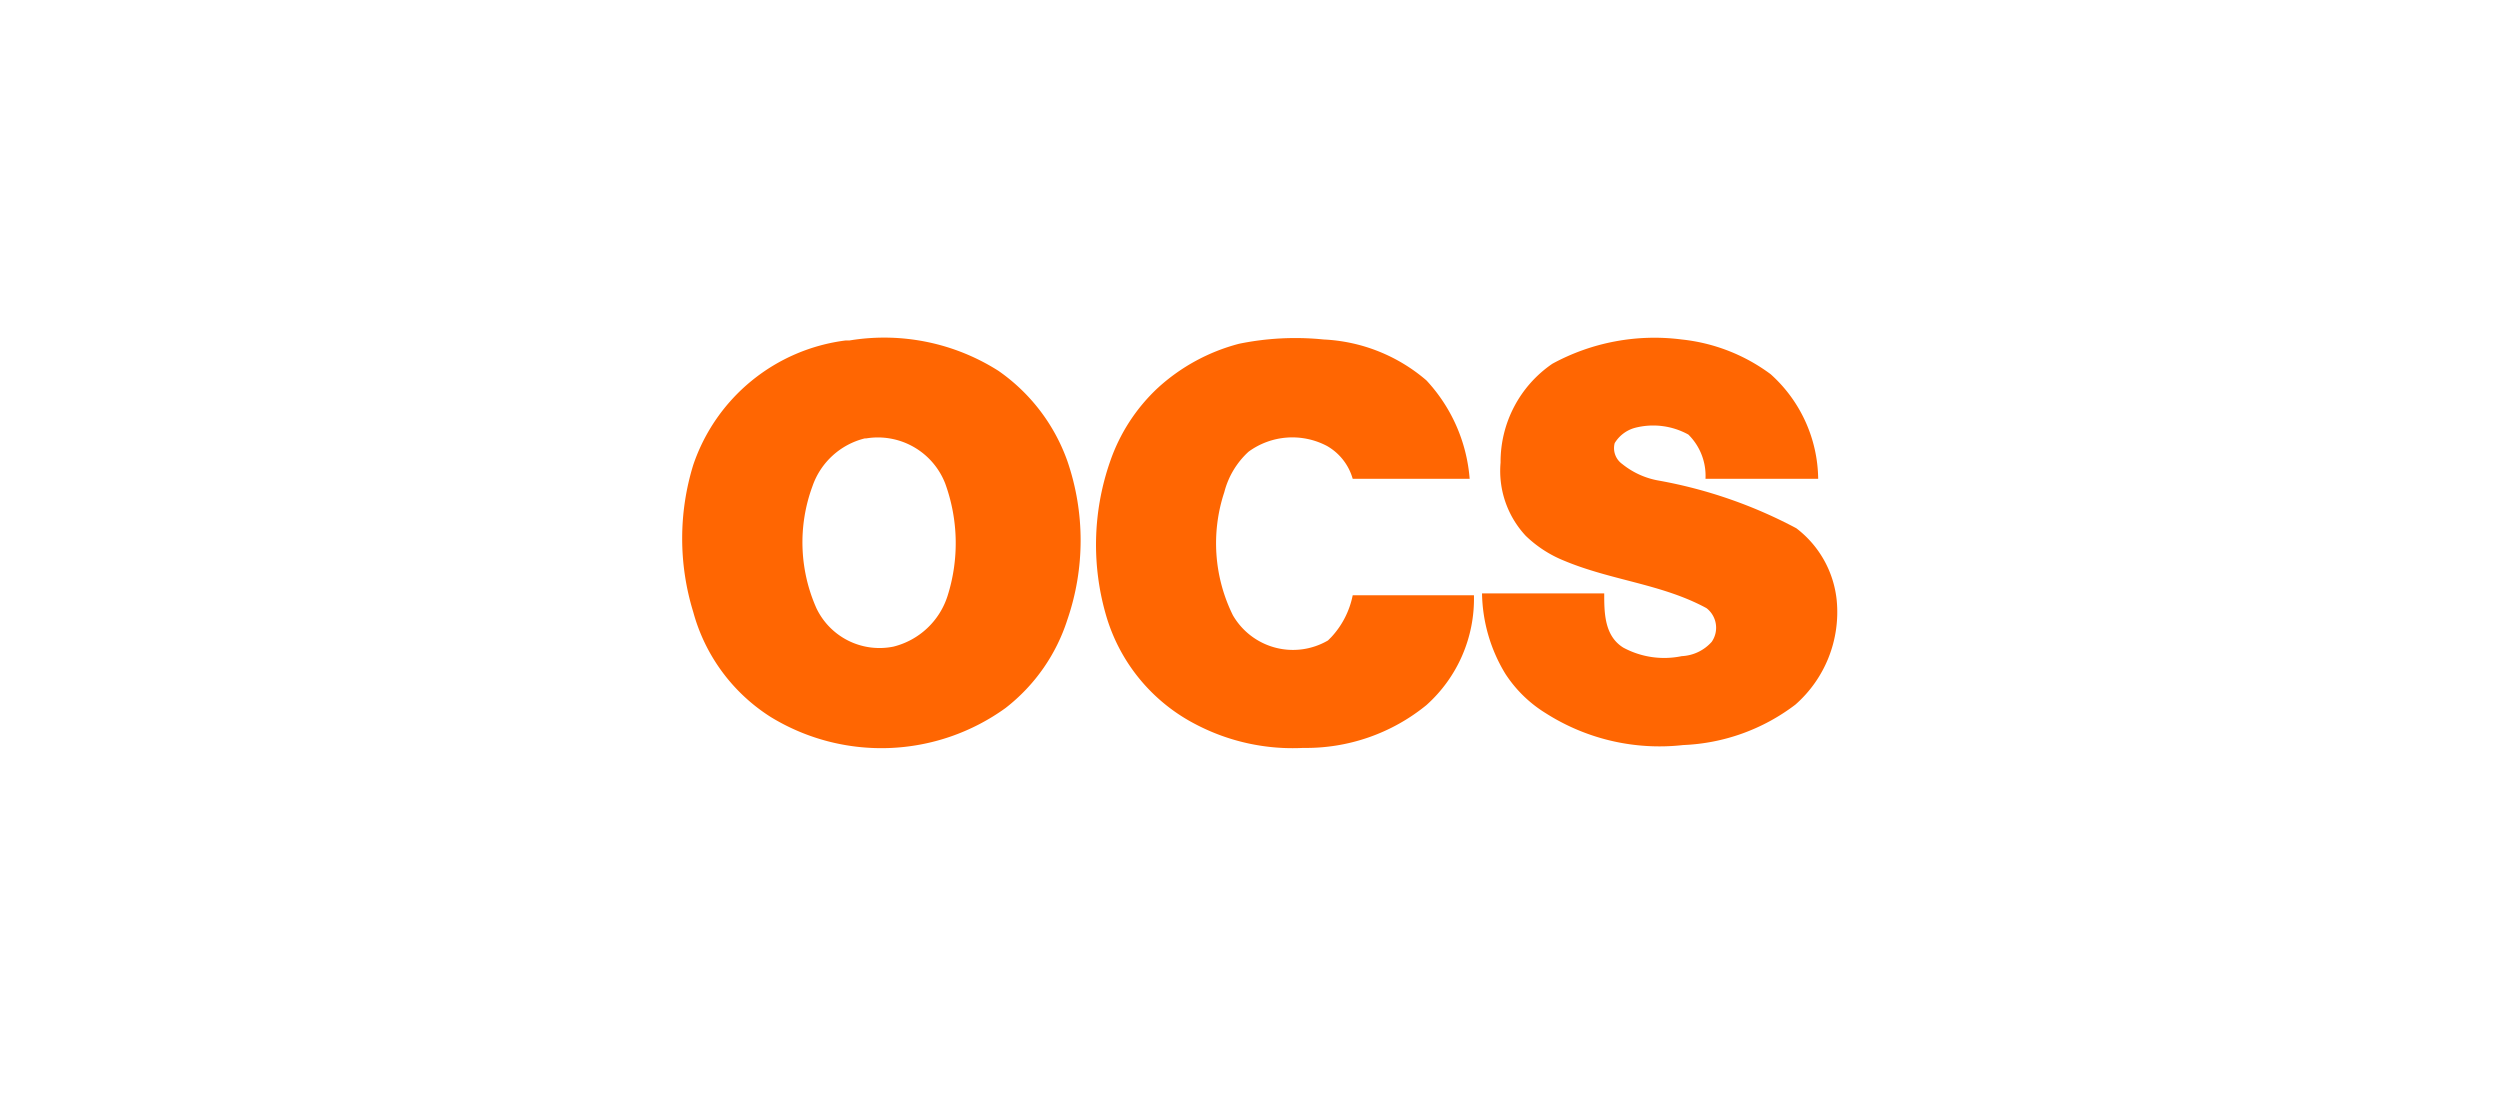 <svg id="Calque_1" data-name="Calque 1" xmlns="http://www.w3.org/2000/svg" viewBox="0 0 52.58 23.19"><defs><style>.cls-1{fill:#ff6602;}</style></defs><g id="_ee7f01ff" data-name=" ee7f01ff"><path class="cls-1" d="M17.87,7.16A4.48,4.48,0,0,1,21,7.8a3.9,3.9,0,0,1,1.45,1.9,5.13,5.13,0,0,1,0,3.33,3.83,3.83,0,0,1-1.3,1.86,4.46,4.46,0,0,1-4.94.19,3.79,3.79,0,0,1-1.63-2.21,5.25,5.25,0,0,1,0-3.09,3.9,3.9,0,0,1,3.21-2.62m.4,2.06a1.56,1.56,0,0,0-1.1,1,3.41,3.41,0,0,0,.08,2.57,1.47,1.47,0,0,0,1.62.81,1.6,1.6,0,0,0,1.14-1.07,3.67,3.67,0,0,0-.05-2.36,1.52,1.52,0,0,0-1.66-.95Z"/><path class="cls-1" d="M26.06,7.23a5.89,5.89,0,0,1,1.78-.09A3.57,3.57,0,0,1,30,8a3.43,3.43,0,0,1,.91,2.07H28.45a1.16,1.16,0,0,0-.54-.69,1.56,1.56,0,0,0-1.65.12,1.74,1.74,0,0,0-.51.85,3.42,3.42,0,0,0,.18,2.59,1.46,1.46,0,0,0,2,.53L28,13.4a1.81,1.81,0,0,0,.45-.88H31a3,3,0,0,1-1,2.31,4,4,0,0,1-2.59.9,4.39,4.39,0,0,1-2.25-.49A3.76,3.76,0,0,1,23.28,13a5.32,5.32,0,0,1,.07-3.3,3.81,3.81,0,0,1,1-1.54A4.05,4.05,0,0,1,26.06,7.23Z"/><path class="cls-1" d="M32.65,7.65a4.49,4.49,0,0,1,2.72-.51,3.8,3.8,0,0,1,1.87.73,3,3,0,0,1,1,2.2H35.87a1.22,1.22,0,0,0-.36-.93A1.53,1.53,0,0,0,34.38,9a.72.72,0,0,0-.42.32.41.41,0,0,0,.16.44,1.68,1.68,0,0,0,.78.35,9.86,9.86,0,0,1,2.88,1,2.18,2.18,0,0,1,.85,1.52,2.59,2.59,0,0,1-.87,2.19,4.17,4.17,0,0,1-2.36.85A4.45,4.45,0,0,1,32.51,15a2.69,2.69,0,0,1-.85-.83,3.35,3.35,0,0,1-.49-1.69h2.57c0,.4,0,.89.4,1.14a1.81,1.81,0,0,0,1.23.18A.9.9,0,0,0,36,13.5a.52.52,0,0,0-.11-.71c-.94-.51-2-.58-3-1a2.51,2.51,0,0,1-.8-.52,2,2,0,0,1-.53-1.54A2.5,2.5,0,0,1,32.65,7.65Z"/></g></svg>